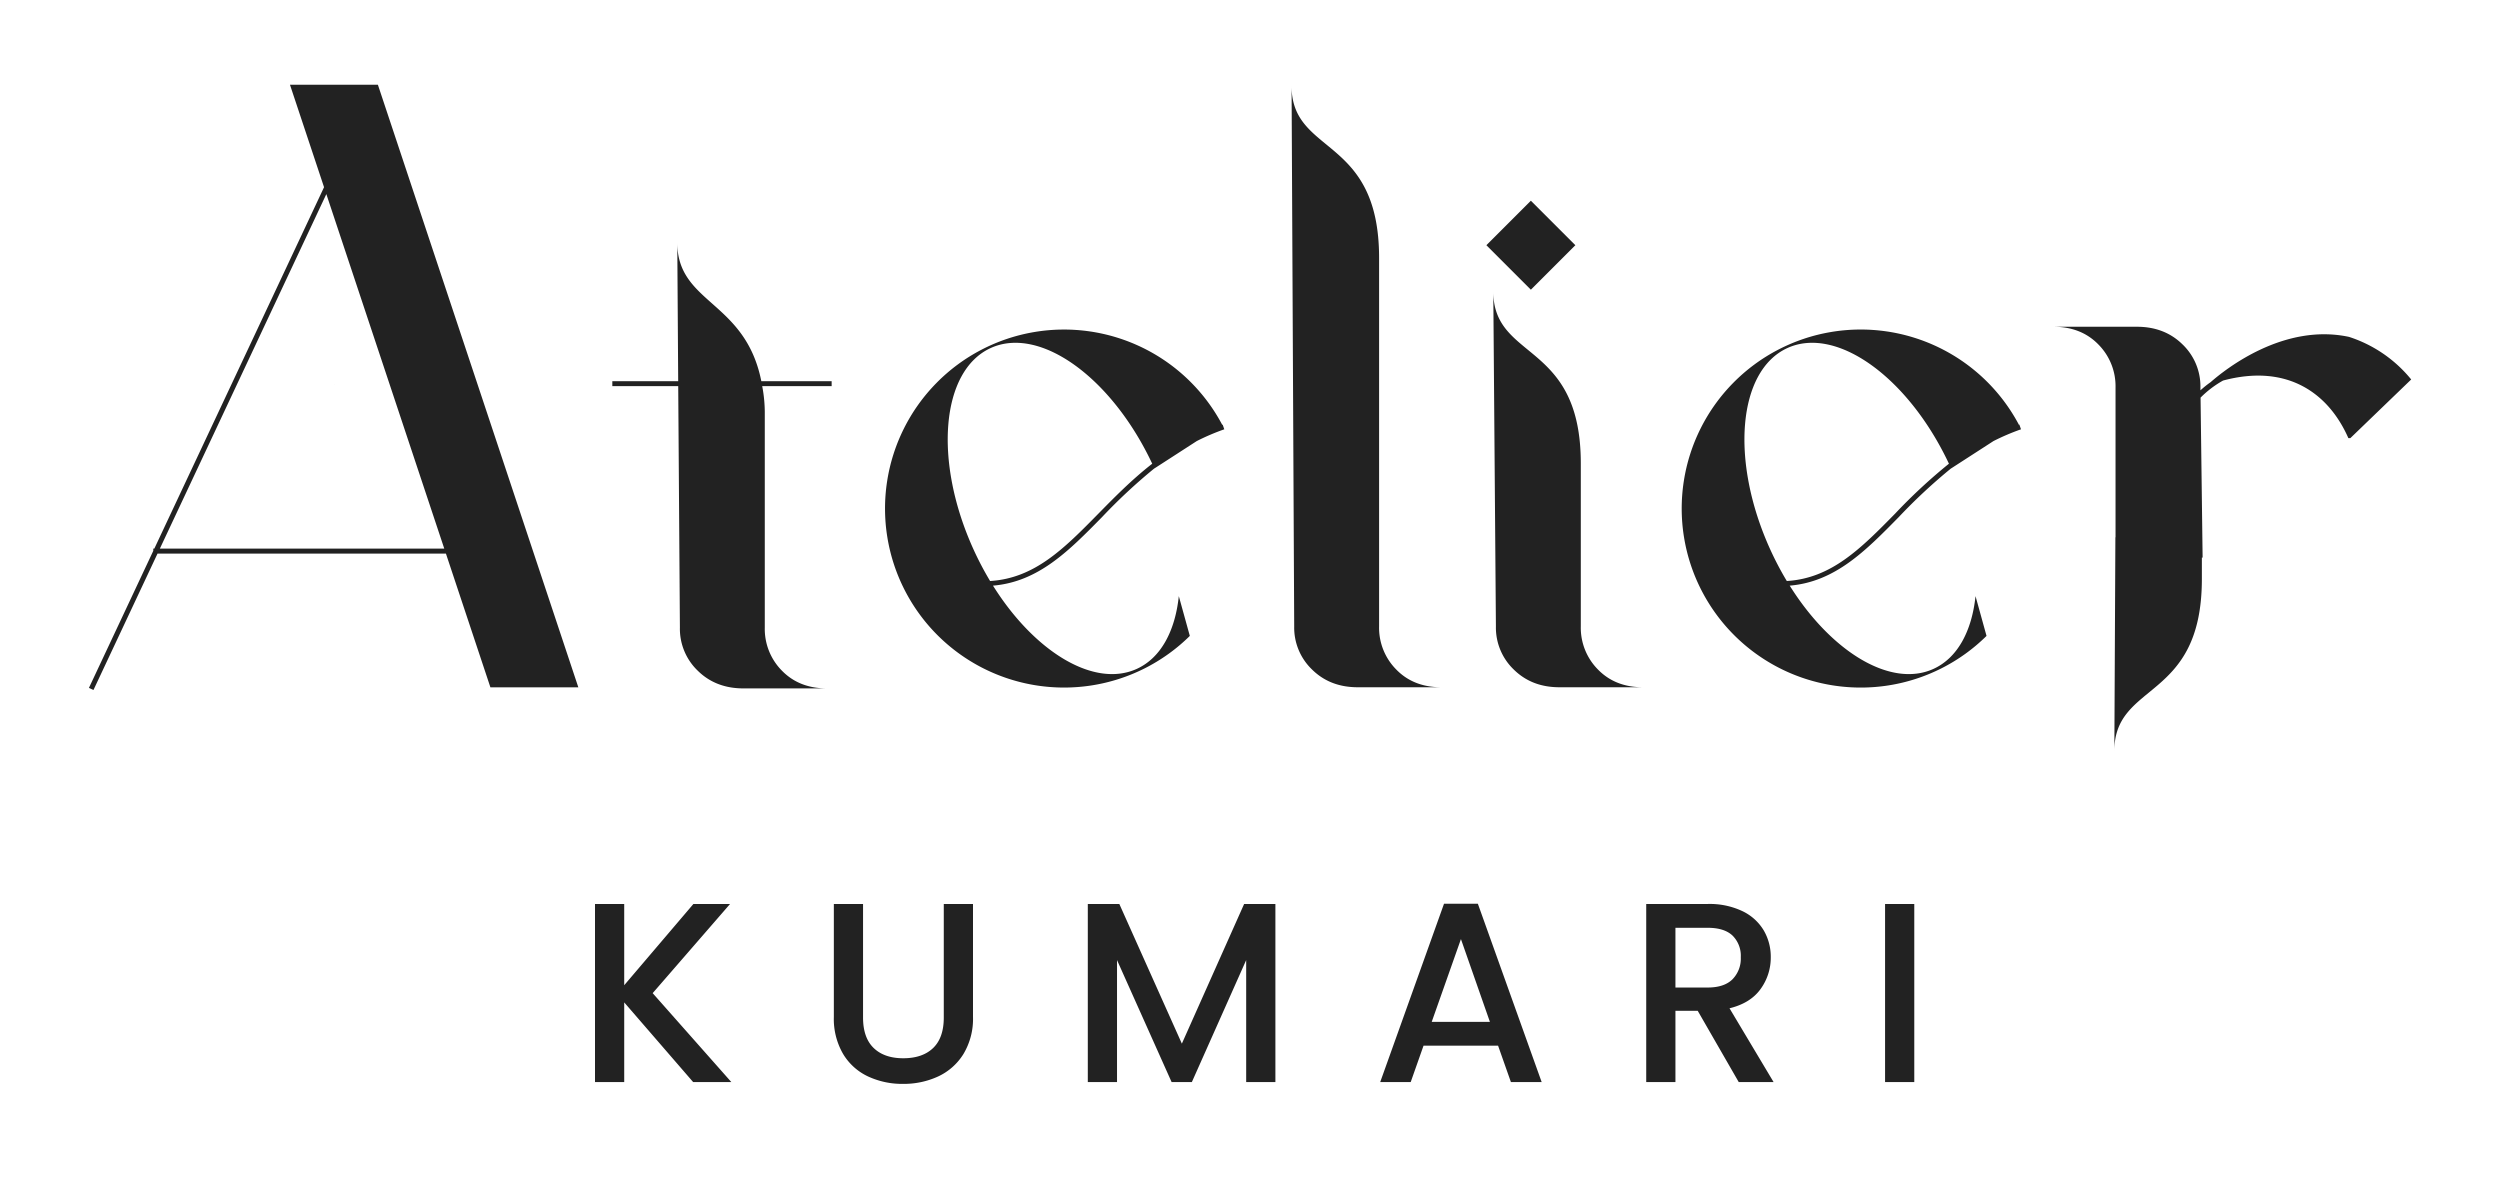 <svg xmlns="http://www.w3.org/2000/svg" width="912" height="430" viewBox="0 0 912 430">
  <defs>
    <style>
      .cls-1 {
        fill: #222;
        fill-rule: evenodd;
      }
    </style>
  </defs>
  <g id="アートボード_1" data-name="アートボード 1">
    <path id="Atelier_KUMARI" data-name="Atelier KUMARI" class="cls-1" d="M147.031,1046.02c-0.008.06-.026,0.12-0.033,0.19l0.02,0.03C147.016,1046.17,147.027,1046.09,147.031,1046.02Zm15.824-109.1H130.782l12.43,37.368L81.3,1106.13H80.919v0.81l-23.474,50,1.653,0.77,23.365-49.75H187.677l16.222,48.77h32.075ZM83.321,1106.13l60.728-129.322,43.019,129.322H83.321Zm219.408-61.08c-5.913-29.55-30.66-28.13-30.66-50.643l0.333,50.643H248.377v1.82h24.038l0.612,88.1a21.184,21.184,0,0,0,6.55,15.74q6.548,6.42,16.623,6.42h30.468q-10.082,0-16.375-6.42a21.617,21.617,0,0,1-6.3-15.74v-77.79a52.262,52.262,0,0,0-.937-10.31h25.329v-1.82H302.729Zm124.309,49.57a201.251,201.251,0,0,1,19.084-17.76c0,0.01.007,0.01,0.011,0.02l15.431-9.97a82.511,82.511,0,0,1,10.058-4.3l-0.6-1.72c-0.1.03-.2,0.08-0.305,0.11l0.129-.08a65.3,65.3,0,1,0-11.8,77.06l-4.014-14.51c-1.345,12.72-6.534,22.53-15.348,26.54-15.542,7.07-37.274-6.18-52.44-30.37C403.816,1118.25,414.909,1106.96,427.038,1094.62Zm-40.852,23.33a114.411,114.411,0,0,1-6.038-11.5c-14.7-32.32-11.885-65.23,6.29-73.5,17.919-8.15,44.07,10.7,58.893,42.21-7.412,5.78-13.706,12.18-19.6,18.18C413.279,1106.01,402.479,1116.98,386.186,1117.95Zm148.208,32.33a21.613,21.613,0,0,1-6.3-15.74V1000.08c0-44.876-31.927-37.205-31.927-62.767l0.958,197.227a21.187,21.187,0,0,0,6.549,15.74q6.548,6.435,16.623,6.43h30.469Q540.684,1156.71,534.394,1150.28Zm73.583,0a21.613,21.613,0,0,1-6.3-15.74v-59.51c0-44.88-31.927-37.21-31.927-62.77l0.958,122.28a21.187,21.187,0,0,0,6.549,15.74q6.549,6.435,16.624,6.43H624.35Q614.27,1156.71,607.977,1150.28Zm-8.284-154.829-16.229-16.229-16.229,16.229,16.229,16.229Zm117.985,99.169a201.007,201.007,0,0,1,19.084-17.76c0,0.01.006,0.01,0.01,0.02l15.432-9.97a82.5,82.5,0,0,1,10.057-4.3l-0.6-1.72c-0.1.03-.2,0.08-0.305,0.11l0.129-.08a65.306,65.306,0,1,0-11.8,77.06l-4.013-14.51c-1.346,12.72-6.535,22.53-15.349,26.54-15.541,7.07-37.274-6.18-52.44-30.37C694.455,1118.25,705.549,1106.96,717.678,1094.62Zm-40.853,23.33a114.411,114.411,0,0,1-6.038-11.5c-14.7-32.32-11.885-65.23,6.291-73.5,17.919-8.15,44.07,10.7,58.892,42.21a199.389,199.389,0,0,0-19.6,18.18C703.919,1106.01,693.118,1116.98,676.825,1117.95Zm205.112-89.05c-23.745-5.1-44.912,11.61-50.487,16.5a36.857,36.857,0,0,0-3.724,2.99l-0.013-1.02a21.189,21.189,0,0,0-6.549-15.75q-6.548-6.42-16.623-6.42H774.072q10.083,0,16.375,6.42a21.62,21.62,0,0,1,6.3,15.75v54.62h-0.055l-0.378,77.99c0-25.56,31.927-17.89,31.927-62.77v-7.8h0.272l-0.749-58.35a36.587,36.587,0,0,1,8.222-6.24c23.359-6.25,38.463,4.54,45.7,21.01h0.718l22.2-21.4A48.477,48.477,0,0,0,881.937,1028.9ZM291.791,1300.74l-28.7-32.44,28.234-32.53H277.955l-25.242,29.64v-29.64H242.056v64.97h10.657v-29.07l25.148,29.07h13.93Zm37.395-64.97V1277a25.376,25.376,0,0,0,3.366,13.46,20.95,20.95,0,0,0,9.115,8.23,29.506,29.506,0,0,0,12.761,2.71,29.817,29.817,0,0,0,12.807-2.71,21.481,21.481,0,0,0,9.256-8.23A24.852,24.852,0,0,0,379.95,1277v-41.23H369.292v41.41q0,7.395-3.88,11.13t-10.891,3.74q-6.92,0-10.8-3.74t-3.879-11.13v-41.41H329.186Zm149.674,0-22.718,50.95-22.811-50.95h-11.5v64.97H432.49v-44.5l19.913,44.5h7.385l19.819-44.5v44.5h10.658v-64.97h-11.4Zm97.32,64.97H587.4l-23.279-65.06H551.78L528.5,1300.74h11.126l4.674-13.27h27.2Zm-28.888-21.97,10.658-30.19,10.564,30.19H547.292Zm124.713,21.97-16.08-26.92q7.665-1.875,11.359-7.06a19.461,19.461,0,0,0,3.692-11.54,19.078,19.078,0,0,0-2.571-9.82,18.118,18.118,0,0,0-7.759-7.01,27.835,27.835,0,0,0-12.668-2.62H625.541v64.97H636.2v-25.99h8.133l14.958,25.99h12.715ZM636.2,1244.46h11.779c4.051,0,7.073.96,9.069,2.86a10.387,10.387,0,0,1,2.991,7.9,10.791,10.791,0,0,1-3.038,8.04q-3.039,2.985-9.022,2.99H636.2v-21.79Zm76.473-8.69v64.97h10.657v-64.97H712.672Z" transform="translate(-25 -906)"/>
  </g>
</svg>
